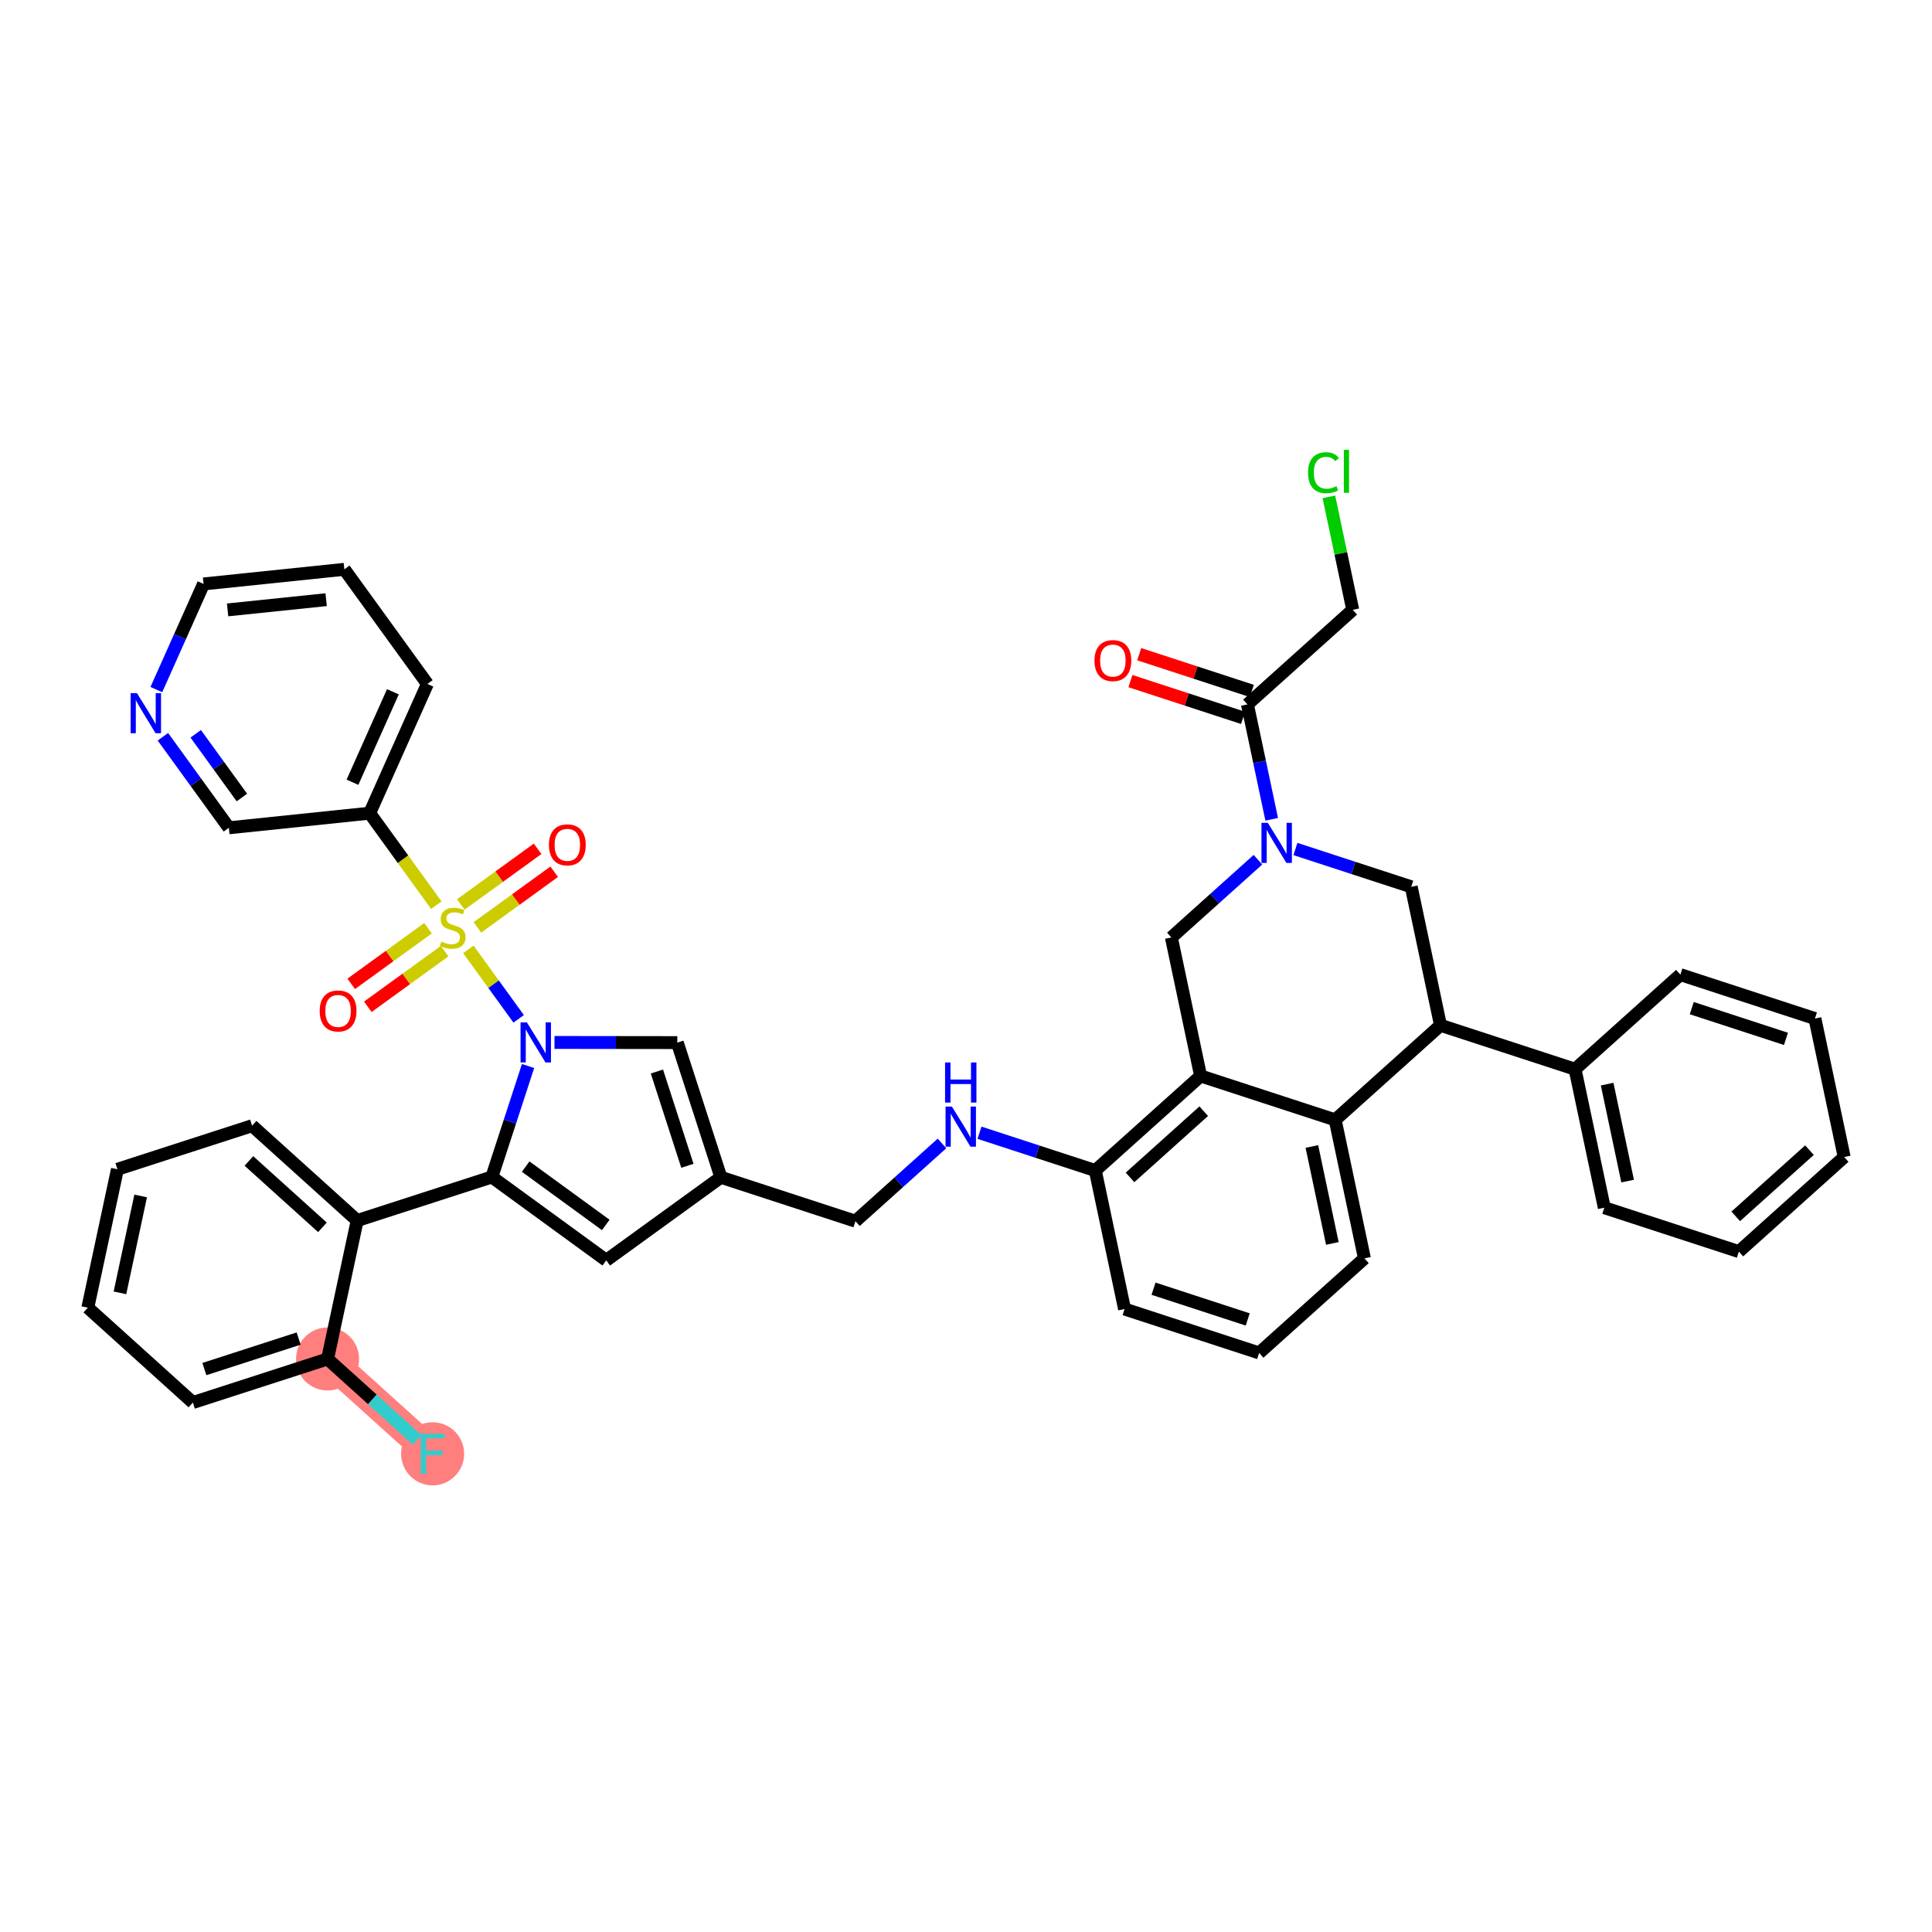 <?xml version='1.0' encoding='iso-8859-1'?>
<svg version='1.1' baseProfile='full'
              xmlns='http://www.w3.org/2000/svg'
                      xmlns:rdkit='http://www.rdkit.org/xml'
                      xmlns:xlink='http://www.w3.org/1999/xlink'
                  xml:space='preserve'
width='300px' height='300px' viewBox='0 0 300 300'>
<!-- END OF HEADER -->
<rect style='opacity:1.0;fill:#FFFFFF;stroke:none' width='300' height='300' x='0' y='0'> </rect>
<rect style='opacity:1.0;fill:#FFFFFF;stroke:none' width='300' height='300' x='0' y='0'> </rect>
<path d='M 50.864,211.02 L 67.178,225.748' style='fill:none;fill-rule:evenodd;stroke:#FF7F7F;stroke-width:4.7px;stroke-linecap:butt;stroke-linejoin:miter;stroke-opacity:1' />
<ellipse cx='50.864' cy='211.02' rx='4.396' ry='4.396'  style='fill:#FF7F7F;fill-rule:evenodd;stroke:#FF7F7F;stroke-width:1.0px;stroke-linecap:butt;stroke-linejoin:miter;stroke-opacity:1' />
<ellipse cx='67.178' cy='225.748' rx='4.396' ry='4.401'  style='fill:#FF7F7F;fill-rule:evenodd;stroke:#FF7F7F;stroke-width:1.0px;stroke-linecap:butt;stroke-linejoin:miter;stroke-opacity:1' />
<path class='bond-0 atom-0 atom-1' d='M 175.531,105.76 L 184.275,108.614' style='fill:none;fill-rule:evenodd;stroke:#FF0000;stroke-width:2.0px;stroke-linecap:butt;stroke-linejoin:miter;stroke-opacity:1' />
<path class='bond-0 atom-0 atom-1' d='M 184.275,108.614 L 193.019,111.468' style='fill:none;fill-rule:evenodd;stroke:#000000;stroke-width:2.0px;stroke-linecap:butt;stroke-linejoin:miter;stroke-opacity:1' />
<path class='bond-0 atom-0 atom-1' d='M 176.895,101.581 L 185.639,104.435' style='fill:none;fill-rule:evenodd;stroke:#FF0000;stroke-width:2.0px;stroke-linecap:butt;stroke-linejoin:miter;stroke-opacity:1' />
<path class='bond-0 atom-0 atom-1' d='M 185.639,104.435 L 194.383,107.289' style='fill:none;fill-rule:evenodd;stroke:#000000;stroke-width:2.0px;stroke-linecap:butt;stroke-linejoin:miter;stroke-opacity:1' />
<path class='bond-1 atom-1 atom-2' d='M 193.701,109.378 L 210.054,94.692' style='fill:none;fill-rule:evenodd;stroke:#000000;stroke-width:2.0px;stroke-linecap:butt;stroke-linejoin:miter;stroke-opacity:1' />
<path class='bond-3 atom-1 atom-4' d='M 193.701,109.378 L 195.585,118.3' style='fill:none;fill-rule:evenodd;stroke:#000000;stroke-width:2.0px;stroke-linecap:butt;stroke-linejoin:miter;stroke-opacity:1' />
<path class='bond-3 atom-1 atom-4' d='M 195.585,118.3 L 197.469,127.221' style='fill:none;fill-rule:evenodd;stroke:#0000FF;stroke-width:2.0px;stroke-linecap:butt;stroke-linejoin:miter;stroke-opacity:1' />
<path class='bond-2 atom-2 atom-3' d='M 210.054,94.692 L 208.201,85.922' style='fill:none;fill-rule:evenodd;stroke:#000000;stroke-width:2.0px;stroke-linecap:butt;stroke-linejoin:miter;stroke-opacity:1' />
<path class='bond-2 atom-2 atom-3' d='M 208.201,85.922 L 206.349,77.152' style='fill:none;fill-rule:evenodd;stroke:#00CC00;stroke-width:2.0px;stroke-linecap:butt;stroke-linejoin:miter;stroke-opacity:1' />
<path class='bond-4 atom-4 atom-5' d='M 195.333,133.496 L 188.611,139.533' style='fill:none;fill-rule:evenodd;stroke:#0000FF;stroke-width:2.0px;stroke-linecap:butt;stroke-linejoin:miter;stroke-opacity:1' />
<path class='bond-4 atom-4 atom-5' d='M 188.611,139.533 L 181.89,145.569' style='fill:none;fill-rule:evenodd;stroke:#000000;stroke-width:2.0px;stroke-linecap:butt;stroke-linejoin:miter;stroke-opacity:1' />
<path class='bond-42 atom-42 atom-4' d='M 219.137,137.702 L 210.145,134.767' style='fill:none;fill-rule:evenodd;stroke:#000000;stroke-width:2.0px;stroke-linecap:butt;stroke-linejoin:miter;stroke-opacity:1' />
<path class='bond-42 atom-42 atom-4' d='M 210.145,134.767 L 201.153,131.833' style='fill:none;fill-rule:evenodd;stroke:#0000FF;stroke-width:2.0px;stroke-linecap:butt;stroke-linejoin:miter;stroke-opacity:1' />
<path class='bond-5 atom-5 atom-6' d='M 181.89,145.569 L 186.432,167.074' style='fill:none;fill-rule:evenodd;stroke:#000000;stroke-width:2.0px;stroke-linecap:butt;stroke-linejoin:miter;stroke-opacity:1' />
<path class='bond-6 atom-6 atom-7' d='M 186.432,167.074 L 170.079,181.76' style='fill:none;fill-rule:evenodd;stroke:#000000;stroke-width:2.0px;stroke-linecap:butt;stroke-linejoin:miter;stroke-opacity:1' />
<path class='bond-6 atom-6 atom-7' d='M 186.916,172.547 L 175.469,182.827' style='fill:none;fill-rule:evenodd;stroke:#000000;stroke-width:2.0px;stroke-linecap:butt;stroke-linejoin:miter;stroke-opacity:1' />
<path class='bond-43 atom-34 atom-6' d='M 207.327,173.893 L 186.432,167.074' style='fill:none;fill-rule:evenodd;stroke:#000000;stroke-width:2.0px;stroke-linecap:butt;stroke-linejoin:miter;stroke-opacity:1' />
<path class='bond-7 atom-7 atom-8' d='M 170.079,181.76 L 161.087,178.825' style='fill:none;fill-rule:evenodd;stroke:#000000;stroke-width:2.0px;stroke-linecap:butt;stroke-linejoin:miter;stroke-opacity:1' />
<path class='bond-7 atom-7 atom-8' d='M 161.087,178.825 L 152.094,175.89' style='fill:none;fill-rule:evenodd;stroke:#0000FF;stroke-width:2.0px;stroke-linecap:butt;stroke-linejoin:miter;stroke-opacity:1' />
<path class='bond-30 atom-7 atom-31' d='M 170.079,181.76 L 174.621,203.265' style='fill:none;fill-rule:evenodd;stroke:#000000;stroke-width:2.0px;stroke-linecap:butt;stroke-linejoin:miter;stroke-opacity:1' />
<path class='bond-8 atom-8 atom-9' d='M 146.274,177.554 L 139.553,183.59' style='fill:none;fill-rule:evenodd;stroke:#0000FF;stroke-width:2.0px;stroke-linecap:butt;stroke-linejoin:miter;stroke-opacity:1' />
<path class='bond-8 atom-8 atom-9' d='M 139.553,183.59 L 132.831,189.627' style='fill:none;fill-rule:evenodd;stroke:#000000;stroke-width:2.0px;stroke-linecap:butt;stroke-linejoin:miter;stroke-opacity:1' />
<path class='bond-9 atom-9 atom-10' d='M 132.831,189.627 L 111.937,182.808' style='fill:none;fill-rule:evenodd;stroke:#000000;stroke-width:2.0px;stroke-linecap:butt;stroke-linejoin:miter;stroke-opacity:1' />
<path class='bond-10 atom-10 atom-11' d='M 111.937,182.808 L 94.138,195.704' style='fill:none;fill-rule:evenodd;stroke:#000000;stroke-width:2.0px;stroke-linecap:butt;stroke-linejoin:miter;stroke-opacity:1' />
<path class='bond-45 atom-30 atom-10' d='M 105.172,161.895 L 111.937,182.808' style='fill:none;fill-rule:evenodd;stroke:#000000;stroke-width:2.0px;stroke-linecap:butt;stroke-linejoin:miter;stroke-opacity:1' />
<path class='bond-45 atom-30 atom-10' d='M 102.004,166.385 L 106.739,181.024' style='fill:none;fill-rule:evenodd;stroke:#000000;stroke-width:2.0px;stroke-linecap:butt;stroke-linejoin:miter;stroke-opacity:1' />
<path class='bond-11 atom-11 atom-12' d='M 94.138,195.704 L 76.373,182.762' style='fill:none;fill-rule:evenodd;stroke:#000000;stroke-width:2.0px;stroke-linecap:butt;stroke-linejoin:miter;stroke-opacity:1' />
<path class='bond-11 atom-11 atom-12' d='M 94.062,190.209 L 81.626,181.15' style='fill:none;fill-rule:evenodd;stroke:#000000;stroke-width:2.0px;stroke-linecap:butt;stroke-linejoin:miter;stroke-opacity:1' />
<path class='bond-12 atom-12 atom-13' d='M 76.373,182.762 L 55.461,189.526' style='fill:none;fill-rule:evenodd;stroke:#000000;stroke-width:2.0px;stroke-linecap:butt;stroke-linejoin:miter;stroke-opacity:1' />
<path class='bond-19 atom-12 atom-20' d='M 76.373,182.762 L 79.185,174.145' style='fill:none;fill-rule:evenodd;stroke:#000000;stroke-width:2.0px;stroke-linecap:butt;stroke-linejoin:miter;stroke-opacity:1' />
<path class='bond-19 atom-12 atom-20' d='M 79.185,174.145 L 81.997,165.529' style='fill:none;fill-rule:evenodd;stroke:#0000FF;stroke-width:2.0px;stroke-linecap:butt;stroke-linejoin:miter;stroke-opacity:1' />
<path class='bond-13 atom-13 atom-14' d='M 55.461,189.526 L 39.146,174.798' style='fill:none;fill-rule:evenodd;stroke:#000000;stroke-width:2.0px;stroke-linecap:butt;stroke-linejoin:miter;stroke-opacity:1' />
<path class='bond-13 atom-13 atom-14' d='M 50.068,190.58 L 38.648,180.271' style='fill:none;fill-rule:evenodd;stroke:#000000;stroke-width:2.0px;stroke-linecap:butt;stroke-linejoin:miter;stroke-opacity:1' />
<path class='bond-46 atom-18 atom-13' d='M 50.864,211.02 L 55.461,189.526' style='fill:none;fill-rule:evenodd;stroke:#000000;stroke-width:2.0px;stroke-linecap:butt;stroke-linejoin:miter;stroke-opacity:1' />
<path class='bond-14 atom-14 atom-15' d='M 39.146,174.798 L 18.234,181.563' style='fill:none;fill-rule:evenodd;stroke:#000000;stroke-width:2.0px;stroke-linecap:butt;stroke-linejoin:miter;stroke-opacity:1' />
<path class='bond-15 atom-15 atom-16' d='M 18.234,181.563 L 13.636,203.056' style='fill:none;fill-rule:evenodd;stroke:#000000;stroke-width:2.0px;stroke-linecap:butt;stroke-linejoin:miter;stroke-opacity:1' />
<path class='bond-15 atom-15 atom-16' d='M 21.843,185.707 L 18.625,200.752' style='fill:none;fill-rule:evenodd;stroke:#000000;stroke-width:2.0px;stroke-linecap:butt;stroke-linejoin:miter;stroke-opacity:1' />
<path class='bond-16 atom-16 atom-17' d='M 13.636,203.056 L 29.951,217.785' style='fill:none;fill-rule:evenodd;stroke:#000000;stroke-width:2.0px;stroke-linecap:butt;stroke-linejoin:miter;stroke-opacity:1' />
<path class='bond-17 atom-17 atom-18' d='M 29.951,217.785 L 50.864,211.02' style='fill:none;fill-rule:evenodd;stroke:#000000;stroke-width:2.0px;stroke-linecap:butt;stroke-linejoin:miter;stroke-opacity:1' />
<path class='bond-17 atom-17 atom-18' d='M 31.735,212.587 L 46.374,207.852' style='fill:none;fill-rule:evenodd;stroke:#000000;stroke-width:2.0px;stroke-linecap:butt;stroke-linejoin:miter;stroke-opacity:1' />
<path class='bond-18 atom-18 atom-19' d='M 50.864,211.02 L 57.821,217.3' style='fill:none;fill-rule:evenodd;stroke:#000000;stroke-width:2.0px;stroke-linecap:butt;stroke-linejoin:miter;stroke-opacity:1' />
<path class='bond-18 atom-18 atom-19' d='M 57.821,217.3 L 64.778,223.581' style='fill:none;fill-rule:evenodd;stroke:#33CCCC;stroke-width:2.0px;stroke-linecap:butt;stroke-linejoin:miter;stroke-opacity:1' />
<path class='bond-20 atom-20 atom-21' d='M 80.539,158.205 L 76.634,152.815' style='fill:none;fill-rule:evenodd;stroke:#0000FF;stroke-width:2.0px;stroke-linecap:butt;stroke-linejoin:miter;stroke-opacity:1' />
<path class='bond-20 atom-20 atom-21' d='M 76.634,152.815 L 72.728,147.425' style='fill:none;fill-rule:evenodd;stroke:#CCCC00;stroke-width:2.0px;stroke-linecap:butt;stroke-linejoin:miter;stroke-opacity:1' />
<path class='bond-29 atom-20 atom-30' d='M 86.102,161.871 L 95.637,161.883' style='fill:none;fill-rule:evenodd;stroke:#0000FF;stroke-width:2.0px;stroke-linecap:butt;stroke-linejoin:miter;stroke-opacity:1' />
<path class='bond-29 atom-20 atom-30' d='M 95.637,161.883 L 105.172,161.895' style='fill:none;fill-rule:evenodd;stroke:#000000;stroke-width:2.0px;stroke-linecap:butt;stroke-linejoin:miter;stroke-opacity:1' />
<path class='bond-21 atom-21 atom-22' d='M 66.462,144.133 L 60.499,148.453' style='fill:none;fill-rule:evenodd;stroke:#CCCC00;stroke-width:2.0px;stroke-linecap:butt;stroke-linejoin:miter;stroke-opacity:1' />
<path class='bond-21 atom-21 atom-22' d='M 60.499,148.453 L 54.537,152.773' style='fill:none;fill-rule:evenodd;stroke:#FF0000;stroke-width:2.0px;stroke-linecap:butt;stroke-linejoin:miter;stroke-opacity:1' />
<path class='bond-21 atom-21 atom-22' d='M 69.041,147.692 L 63.078,152.013' style='fill:none;fill-rule:evenodd;stroke:#CCCC00;stroke-width:2.0px;stroke-linecap:butt;stroke-linejoin:miter;stroke-opacity:1' />
<path class='bond-21 atom-21 atom-22' d='M 63.078,152.013 L 57.116,156.333' style='fill:none;fill-rule:evenodd;stroke:#FF0000;stroke-width:2.0px;stroke-linecap:butt;stroke-linejoin:miter;stroke-opacity:1' />
<path class='bond-22 atom-21 atom-23' d='M 74.131,144.004 L 80.094,139.684' style='fill:none;fill-rule:evenodd;stroke:#CCCC00;stroke-width:2.0px;stroke-linecap:butt;stroke-linejoin:miter;stroke-opacity:1' />
<path class='bond-22 atom-21 atom-23' d='M 80.094,139.684 L 86.056,135.364' style='fill:none;fill-rule:evenodd;stroke:#FF0000;stroke-width:2.0px;stroke-linecap:butt;stroke-linejoin:miter;stroke-opacity:1' />
<path class='bond-22 atom-21 atom-23' d='M 71.552,140.444 L 77.514,136.124' style='fill:none;fill-rule:evenodd;stroke:#CCCC00;stroke-width:2.0px;stroke-linecap:butt;stroke-linejoin:miter;stroke-opacity:1' />
<path class='bond-22 atom-21 atom-23' d='M 77.514,136.124 L 83.477,131.804' style='fill:none;fill-rule:evenodd;stroke:#FF0000;stroke-width:2.0px;stroke-linecap:butt;stroke-linejoin:miter;stroke-opacity:1' />
<path class='bond-23 atom-21 atom-24' d='M 67.751,140.556 L 62.576,133.413' style='fill:none;fill-rule:evenodd;stroke:#CCCC00;stroke-width:2.0px;stroke-linecap:butt;stroke-linejoin:miter;stroke-opacity:1' />
<path class='bond-23 atom-21 atom-24' d='M 62.576,133.413 L 57.4,126.27' style='fill:none;fill-rule:evenodd;stroke:#000000;stroke-width:2.0px;stroke-linecap:butt;stroke-linejoin:miter;stroke-opacity:1' />
<path class='bond-24 atom-24 atom-25' d='M 57.4,126.27 L 66.366,106.203' style='fill:none;fill-rule:evenodd;stroke:#000000;stroke-width:2.0px;stroke-linecap:butt;stroke-linejoin:miter;stroke-opacity:1' />
<path class='bond-24 atom-24 atom-25' d='M 54.731,121.467 L 61.008,107.42' style='fill:none;fill-rule:evenodd;stroke:#000000;stroke-width:2.0px;stroke-linecap:butt;stroke-linejoin:miter;stroke-opacity:1' />
<path class='bond-47 atom-29 atom-24' d='M 35.538,128.539 L 57.4,126.27' style='fill:none;fill-rule:evenodd;stroke:#000000;stroke-width:2.0px;stroke-linecap:butt;stroke-linejoin:miter;stroke-opacity:1' />
<path class='bond-25 atom-25 atom-26' d='M 66.366,106.203 L 53.47,88.404' style='fill:none;fill-rule:evenodd;stroke:#000000;stroke-width:2.0px;stroke-linecap:butt;stroke-linejoin:miter;stroke-opacity:1' />
<path class='bond-26 atom-26 atom-27' d='M 53.47,88.404 L 31.608,90.674' style='fill:none;fill-rule:evenodd;stroke:#000000;stroke-width:2.0px;stroke-linecap:butt;stroke-linejoin:miter;stroke-opacity:1' />
<path class='bond-26 atom-26 atom-27' d='M 50.644,93.117 L 35.341,94.706' style='fill:none;fill-rule:evenodd;stroke:#000000;stroke-width:2.0px;stroke-linecap:butt;stroke-linejoin:miter;stroke-opacity:1' />
<path class='bond-27 atom-27 atom-28' d='M 31.608,90.674 L 27.943,98.876' style='fill:none;fill-rule:evenodd;stroke:#000000;stroke-width:2.0px;stroke-linecap:butt;stroke-linejoin:miter;stroke-opacity:1' />
<path class='bond-27 atom-27 atom-28' d='M 27.943,98.876 L 24.278,107.079' style='fill:none;fill-rule:evenodd;stroke:#0000FF;stroke-width:2.0px;stroke-linecap:butt;stroke-linejoin:miter;stroke-opacity:1' />
<path class='bond-28 atom-28 atom-29' d='M 25.295,114.403 L 30.417,121.471' style='fill:none;fill-rule:evenodd;stroke:#0000FF;stroke-width:2.0px;stroke-linecap:butt;stroke-linejoin:miter;stroke-opacity:1' />
<path class='bond-28 atom-28 atom-29' d='M 30.417,121.471 L 35.538,128.539' style='fill:none;fill-rule:evenodd;stroke:#000000;stroke-width:2.0px;stroke-linecap:butt;stroke-linejoin:miter;stroke-opacity:1' />
<path class='bond-28 atom-28 atom-29' d='M 30.392,113.944 L 33.977,118.892' style='fill:none;fill-rule:evenodd;stroke:#0000FF;stroke-width:2.0px;stroke-linecap:butt;stroke-linejoin:miter;stroke-opacity:1' />
<path class='bond-28 atom-28 atom-29' d='M 33.977,118.892 L 37.562,123.84' style='fill:none;fill-rule:evenodd;stroke:#000000;stroke-width:2.0px;stroke-linecap:butt;stroke-linejoin:miter;stroke-opacity:1' />
<path class='bond-31 atom-31 atom-32' d='M 174.621,203.265 L 195.516,210.084' style='fill:none;fill-rule:evenodd;stroke:#000000;stroke-width:2.0px;stroke-linecap:butt;stroke-linejoin:miter;stroke-opacity:1' />
<path class='bond-31 atom-31 atom-32' d='M 179.119,200.109 L 193.745,204.882' style='fill:none;fill-rule:evenodd;stroke:#000000;stroke-width:2.0px;stroke-linecap:butt;stroke-linejoin:miter;stroke-opacity:1' />
<path class='bond-32 atom-32 atom-33' d='M 195.516,210.084 L 211.868,195.398' style='fill:none;fill-rule:evenodd;stroke:#000000;stroke-width:2.0px;stroke-linecap:butt;stroke-linejoin:miter;stroke-opacity:1' />
<path class='bond-33 atom-33 atom-34' d='M 211.868,195.398 L 207.327,173.893' style='fill:none;fill-rule:evenodd;stroke:#000000;stroke-width:2.0px;stroke-linecap:butt;stroke-linejoin:miter;stroke-opacity:1' />
<path class='bond-33 atom-33 atom-34' d='M 206.886,193.08 L 203.707,178.027' style='fill:none;fill-rule:evenodd;stroke:#000000;stroke-width:2.0px;stroke-linecap:butt;stroke-linejoin:miter;stroke-opacity:1' />
<path class='bond-34 atom-34 atom-35' d='M 207.327,173.893 L 223.679,159.207' style='fill:none;fill-rule:evenodd;stroke:#000000;stroke-width:2.0px;stroke-linecap:butt;stroke-linejoin:miter;stroke-opacity:1' />
<path class='bond-35 atom-35 atom-36' d='M 223.679,159.207 L 244.574,166.026' style='fill:none;fill-rule:evenodd;stroke:#000000;stroke-width:2.0px;stroke-linecap:butt;stroke-linejoin:miter;stroke-opacity:1' />
<path class='bond-41 atom-35 atom-42' d='M 223.679,159.207 L 219.137,137.702' style='fill:none;fill-rule:evenodd;stroke:#000000;stroke-width:2.0px;stroke-linecap:butt;stroke-linejoin:miter;stroke-opacity:1' />
<path class='bond-36 atom-36 atom-37' d='M 244.574,166.026 L 249.116,187.531' style='fill:none;fill-rule:evenodd;stroke:#000000;stroke-width:2.0px;stroke-linecap:butt;stroke-linejoin:miter;stroke-opacity:1' />
<path class='bond-36 atom-36 atom-37' d='M 249.556,168.343 L 252.736,183.397' style='fill:none;fill-rule:evenodd;stroke:#000000;stroke-width:2.0px;stroke-linecap:butt;stroke-linejoin:miter;stroke-opacity:1' />
<path class='bond-44 atom-41 atom-36' d='M 260.927,151.34 L 244.574,166.026' style='fill:none;fill-rule:evenodd;stroke:#000000;stroke-width:2.0px;stroke-linecap:butt;stroke-linejoin:miter;stroke-opacity:1' />
<path class='bond-37 atom-37 atom-38' d='M 249.116,187.531 L 270.011,194.35' style='fill:none;fill-rule:evenodd;stroke:#000000;stroke-width:2.0px;stroke-linecap:butt;stroke-linejoin:miter;stroke-opacity:1' />
<path class='bond-38 atom-38 atom-39' d='M 270.011,194.35 L 286.364,179.664' style='fill:none;fill-rule:evenodd;stroke:#000000;stroke-width:2.0px;stroke-linecap:butt;stroke-linejoin:miter;stroke-opacity:1' />
<path class='bond-38 atom-38 atom-39' d='M 269.527,188.876 L 280.974,178.596' style='fill:none;fill-rule:evenodd;stroke:#000000;stroke-width:2.0px;stroke-linecap:butt;stroke-linejoin:miter;stroke-opacity:1' />
<path class='bond-39 atom-39 atom-40' d='M 286.364,179.664 L 281.822,158.159' style='fill:none;fill-rule:evenodd;stroke:#000000;stroke-width:2.0px;stroke-linecap:butt;stroke-linejoin:miter;stroke-opacity:1' />
<path class='bond-40 atom-40 atom-41' d='M 281.822,158.159 L 260.927,151.34' style='fill:none;fill-rule:evenodd;stroke:#000000;stroke-width:2.0px;stroke-linecap:butt;stroke-linejoin:miter;stroke-opacity:1' />
<path class='bond-40 atom-40 atom-41' d='M 277.324,161.315 L 262.697,156.542' style='fill:none;fill-rule:evenodd;stroke:#000000;stroke-width:2.0px;stroke-linecap:butt;stroke-linejoin:miter;stroke-opacity:1' />
<path  class='atom-0' d='M 169.949 102.577
Q 169.949 101.082, 170.687 100.247
Q 171.426 99.412, 172.806 99.412
Q 174.186 99.412, 174.925 100.247
Q 175.663 101.082, 175.663 102.577
Q 175.663 104.089, 174.916 104.95
Q 174.169 105.803, 172.806 105.803
Q 171.434 105.803, 170.687 104.95
Q 169.949 104.098, 169.949 102.577
M 172.806 105.1
Q 173.755 105.1, 174.265 104.467
Q 174.784 103.825, 174.784 102.577
Q 174.784 101.355, 174.265 100.739
Q 173.755 100.115, 172.806 100.115
Q 171.856 100.115, 171.338 100.73
Q 170.828 101.346, 170.828 102.577
Q 170.828 103.834, 171.338 104.467
Q 171.856 105.1, 172.806 105.1
' fill='#FF0000'/>
<path  class='atom-3' d='M 203.111 73.403
Q 203.111 71.855, 203.832 71.046
Q 204.562 70.229, 205.942 70.229
Q 207.226 70.229, 207.912 71.135
L 207.331 71.609
Q 206.83 70.95, 205.942 70.95
Q 205.002 70.95, 204.501 71.583
Q 204.008 72.207, 204.008 73.403
Q 204.008 74.634, 204.518 75.267
Q 205.037 75.9, 206.039 75.9
Q 206.725 75.9, 207.525 75.486
L 207.771 76.146
Q 207.446 76.357, 206.953 76.48
Q 206.461 76.603, 205.916 76.603
Q 204.562 76.603, 203.832 75.776
Q 203.111 74.95, 203.111 73.403
' fill='#00CC00'/>
<path  class='atom-3' d='M 208.668 69.851
L 209.477 69.851
L 209.477 76.524
L 208.668 76.524
L 208.668 69.851
' fill='#00CC00'/>
<path  class='atom-4' d='M 196.867 127.771
L 198.906 131.068
Q 199.109 131.393, 199.434 131.982
Q 199.759 132.571, 199.777 132.606
L 199.777 127.771
L 200.603 127.771
L 200.603 133.995
L 199.75 133.995
L 197.561 130.391
Q 197.306 129.969, 197.034 129.485
Q 196.77 129.002, 196.691 128.852
L 196.691 133.995
L 195.882 133.995
L 195.882 127.771
L 196.867 127.771
' fill='#0000FF'/>
<path  class='atom-8' d='M 147.808 171.828
L 149.848 175.125
Q 150.05 175.451, 150.375 176.04
Q 150.701 176.629, 150.718 176.664
L 150.718 171.828
L 151.545 171.828
L 151.545 178.053
L 150.692 178.053
L 148.503 174.448
Q 148.248 174.026, 147.975 173.543
Q 147.712 173.059, 147.632 172.91
L 147.632 178.053
L 146.824 178.053
L 146.824 171.828
L 147.808 171.828
' fill='#0000FF'/>
<path  class='atom-8' d='M 146.749 164.981
L 147.593 164.981
L 147.593 167.628
L 150.775 167.628
L 150.775 164.981
L 151.619 164.981
L 151.619 171.206
L 150.775 171.206
L 150.775 168.331
L 147.593 168.331
L 147.593 171.206
L 146.749 171.206
L 146.749 164.981
' fill='#0000FF'/>
<path  class='atom-19' d='M 65.328 222.635
L 69.029 222.635
L 69.029 223.348
L 66.163 223.348
L 66.163 225.238
L 68.712 225.238
L 68.712 225.959
L 66.163 225.959
L 66.163 228.86
L 65.328 228.86
L 65.328 222.635
' fill='#33CCCC'/>
<path  class='atom-20' d='M 81.817 158.755
L 83.856 162.051
Q 84.058 162.377, 84.384 162.966
Q 84.709 163.555, 84.727 163.59
L 84.727 158.755
L 85.553 158.755
L 85.553 164.979
L 84.7 164.979
L 82.511 161.374
Q 82.256 160.952, 81.984 160.469
Q 81.72 159.985, 81.641 159.836
L 81.641 164.979
L 80.832 164.979
L 80.832 158.755
L 81.817 158.755
' fill='#0000FF'/>
<path  class='atom-21' d='M 68.538 146.205
Q 68.608 146.231, 68.898 146.354
Q 69.189 146.477, 69.505 146.557
Q 69.83 146.627, 70.147 146.627
Q 70.736 146.627, 71.079 146.346
Q 71.422 146.055, 71.422 145.554
Q 71.422 145.211, 71.246 145
Q 71.079 144.789, 70.815 144.675
Q 70.551 144.561, 70.112 144.429
Q 69.558 144.262, 69.224 144.104
Q 68.898 143.945, 68.661 143.611
Q 68.432 143.277, 68.432 142.715
Q 68.432 141.932, 68.96 141.449
Q 69.496 140.965, 70.551 140.965
Q 71.272 140.965, 72.09 141.308
L 71.888 141.985
Q 71.14 141.677, 70.578 141.677
Q 69.971 141.677, 69.637 141.932
Q 69.303 142.178, 69.312 142.609
Q 69.312 142.943, 69.479 143.145
Q 69.654 143.348, 69.901 143.462
Q 70.156 143.576, 70.578 143.708
Q 71.14 143.884, 71.474 144.06
Q 71.808 144.236, 72.046 144.596
Q 72.292 144.948, 72.292 145.554
Q 72.292 146.416, 71.712 146.882
Q 71.14 147.339, 70.182 147.339
Q 69.628 147.339, 69.206 147.216
Q 68.793 147.102, 68.301 146.899
L 68.538 146.205
' fill='#CCCC00'/>
<path  class='atom-22' d='M 49.641 156.982
Q 49.641 155.488, 50.379 154.652
Q 51.118 153.817, 52.498 153.817
Q 53.878 153.817, 54.617 154.652
Q 55.355 155.488, 55.355 156.982
Q 55.355 158.494, 54.608 159.356
Q 53.861 160.209, 52.498 160.209
Q 51.126 160.209, 50.379 159.356
Q 49.641 158.503, 49.641 156.982
M 52.498 159.505
Q 53.447 159.505, 53.957 158.872
Q 54.476 158.231, 54.476 156.982
Q 54.476 155.76, 53.957 155.145
Q 53.447 154.52, 52.498 154.52
Q 51.548 154.52, 51.03 155.136
Q 50.52 155.751, 50.52 156.982
Q 50.52 158.239, 51.03 158.872
Q 51.548 159.505, 52.498 159.505
' fill='#FF0000'/>
<path  class='atom-23' d='M 85.237 131.19
Q 85.237 129.695, 85.976 128.86
Q 86.714 128.025, 88.095 128.025
Q 89.475 128.025, 90.213 128.86
Q 90.952 129.695, 90.952 131.19
Q 90.952 132.702, 90.205 133.564
Q 89.457 134.417, 88.095 134.417
Q 86.723 134.417, 85.976 133.564
Q 85.237 132.711, 85.237 131.19
M 88.095 133.713
Q 89.044 133.713, 89.554 133.08
Q 90.073 132.438, 90.073 131.19
Q 90.073 129.968, 89.554 129.352
Q 89.044 128.728, 88.095 128.728
Q 87.145 128.728, 86.626 129.344
Q 86.117 129.959, 86.117 131.19
Q 86.117 132.447, 86.626 133.08
Q 87.145 133.713, 88.095 133.713
' fill='#FF0000'/>
<path  class='atom-28' d='M 21.266 107.629
L 23.306 110.926
Q 23.508 111.251, 23.834 111.84
Q 24.159 112.429, 24.176 112.464
L 24.176 107.629
L 25.003 107.629
L 25.003 113.853
L 24.15 113.853
L 21.961 110.249
Q 21.706 109.827, 21.433 109.343
Q 21.17 108.86, 21.09 108.71
L 21.09 113.853
L 20.282 113.853
L 20.282 107.629
L 21.266 107.629
' fill='#0000FF'/>
</svg>
